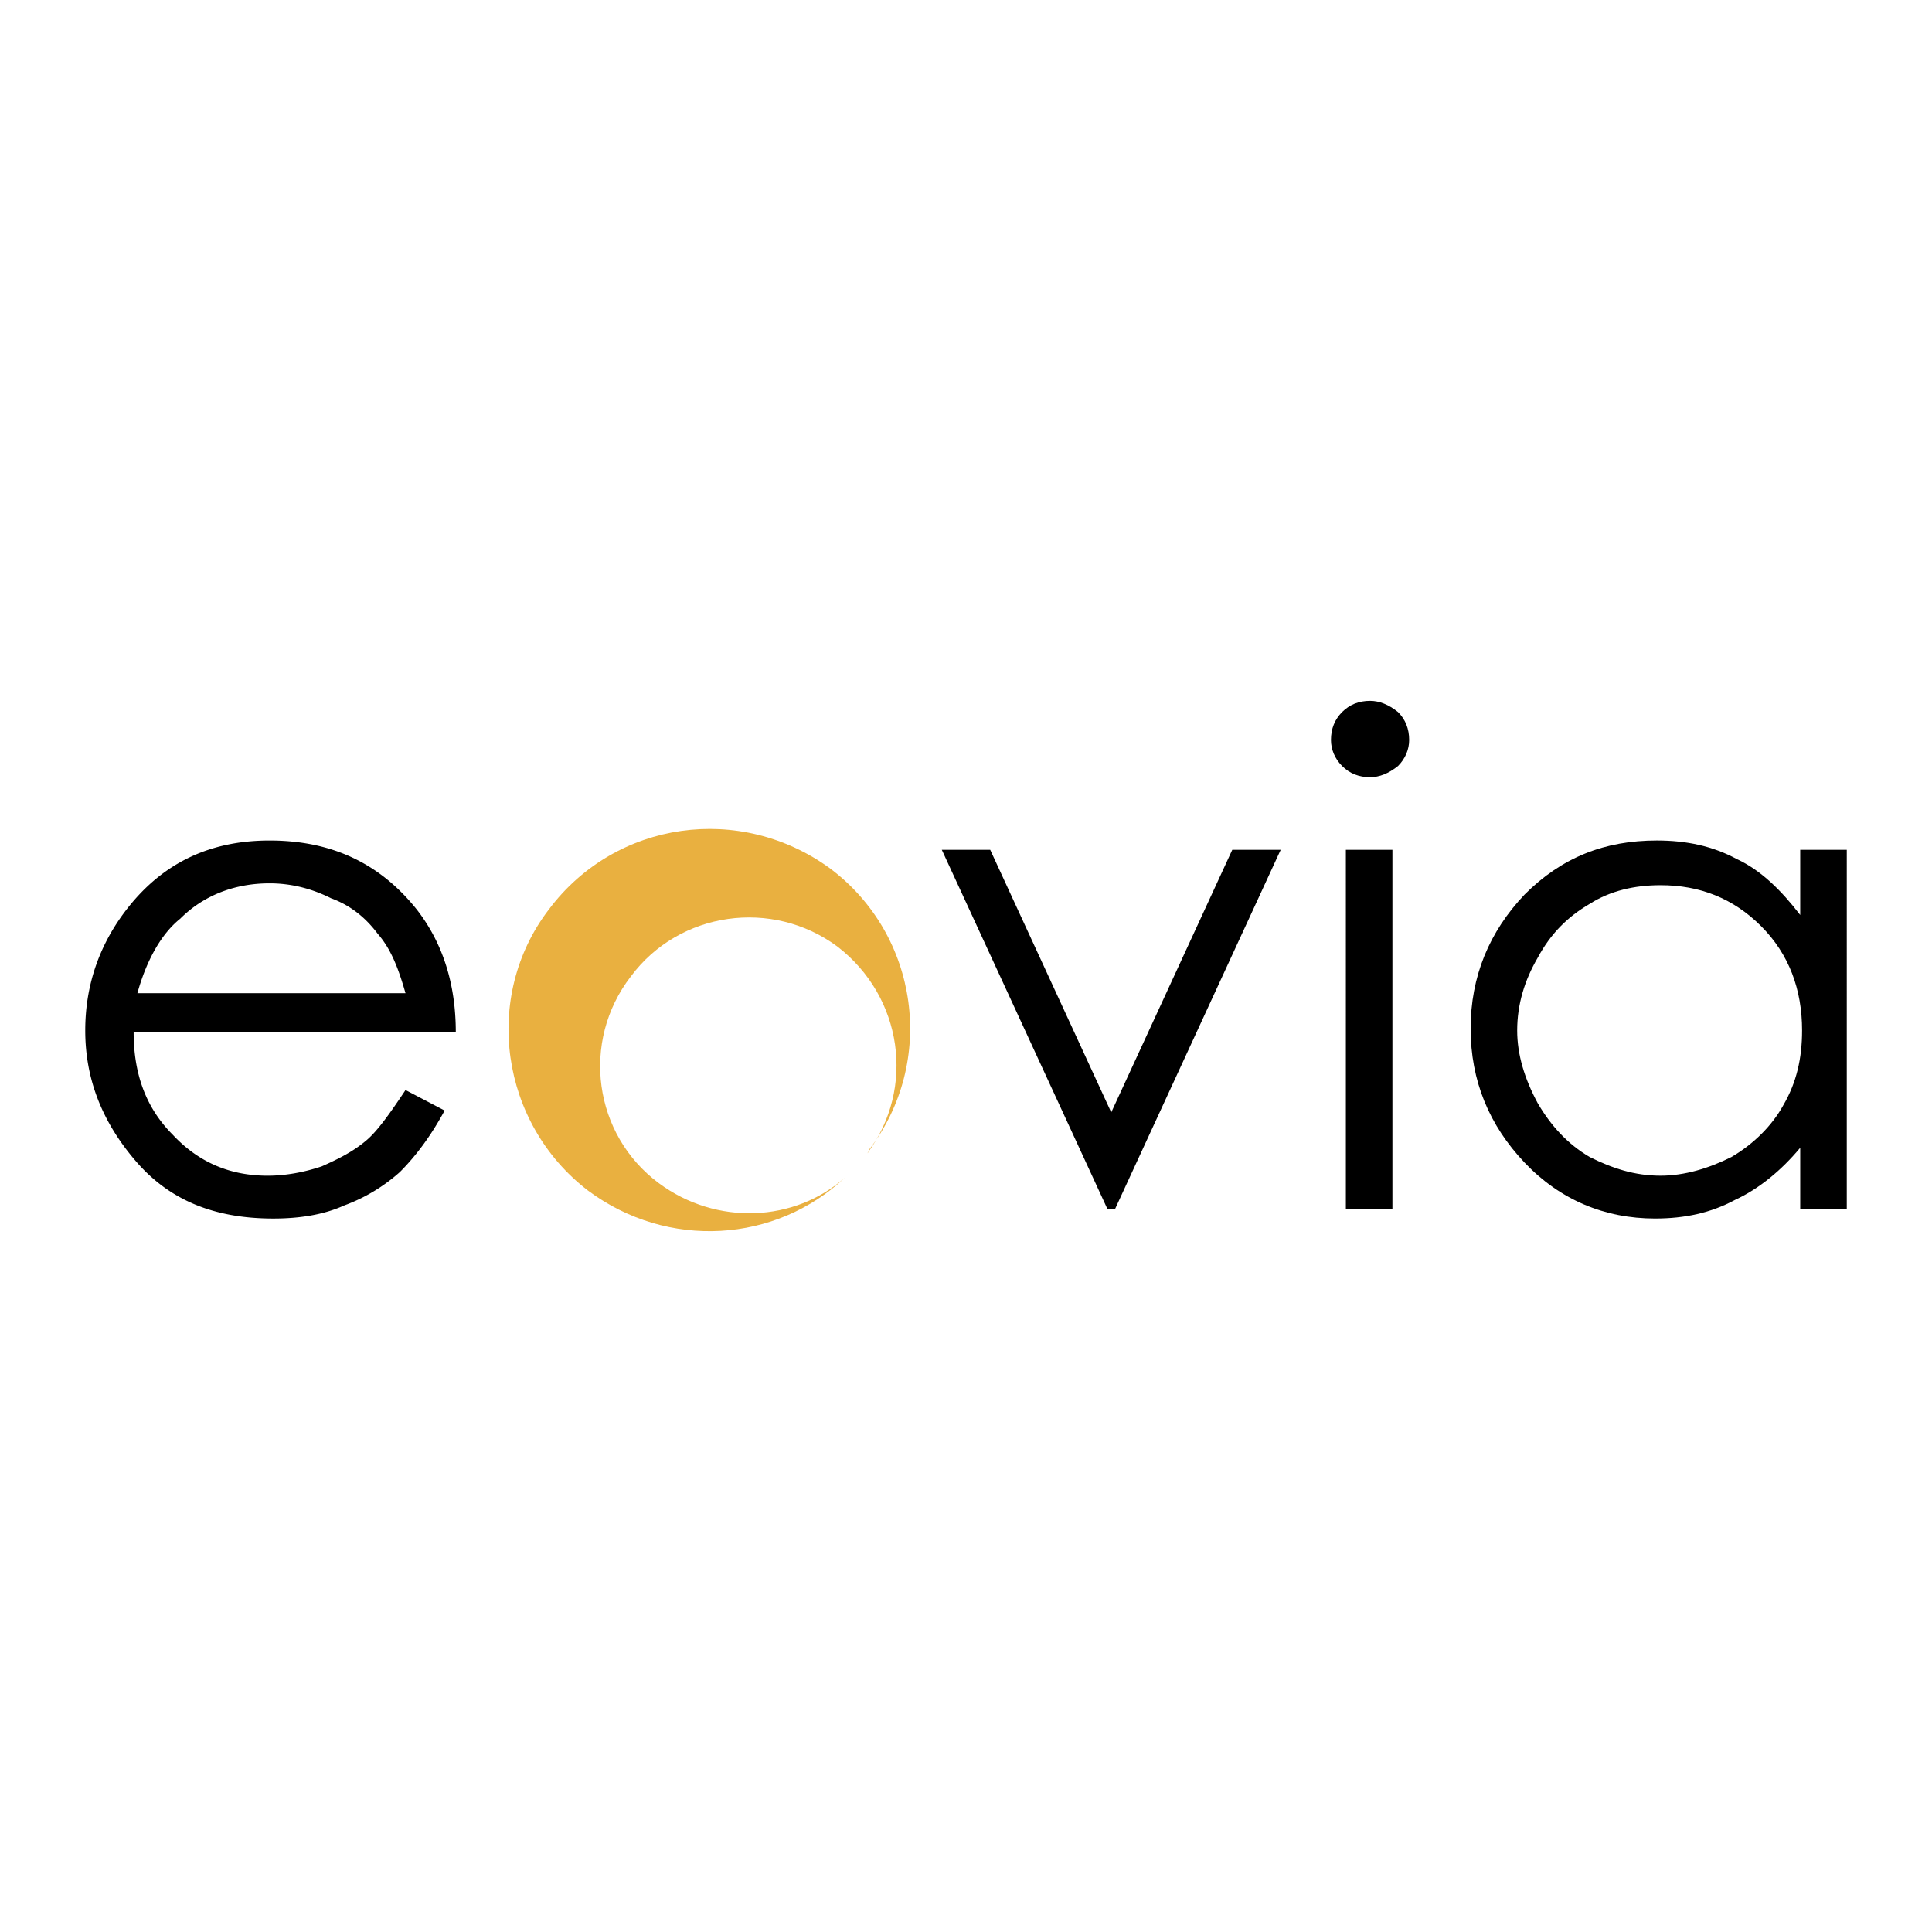 <svg xmlns="http://www.w3.org/2000/svg" width="2500" height="2500" viewBox="0 0 192.756 192.756"><g fill-rule="evenodd" clip-rule="evenodd"><path fill="#fff" d="M0 0h192.756v192.756H0V0z"/><path d="M93.963 84.787h4.83l12.076 26.195 12.076-26.195h4.83l-16.535 35.856h-.742L93.963 84.787zM136.693 69.924c.928 0 1.857.372 2.785 1.115.744.743 1.115 1.672 1.115 2.787 0 .929-.371 1.858-1.115 2.601-.928.743-1.857 1.115-2.785 1.115-1.115 0-2.045-.372-2.787-1.115-.744-.743-1.115-1.672-1.115-2.601 0-1.115.371-2.043 1.115-2.787.742-.743 1.672-1.115 2.787-1.115zm-2.416 14.863h4.645v35.856h-4.645V84.787zM175.707 92.404c2.785 2.787 4.086 6.317 4.086 10.405 0 2.785-.557 5.201-1.857 7.43-1.115 2.045-2.973 3.902-5.201 5.203-2.23 1.113-4.645 1.857-7.061 1.857-2.602 0-4.83-.744-7.059-1.857-2.23-1.301-3.902-3.158-5.203-5.389-1.301-2.414-2.043-4.83-2.043-7.244 0-2.602.742-5.018 2.043-7.247 1.301-2.415 2.973-4.087 5.203-5.388 2.043-1.3 4.457-1.857 7.059-1.857 3.902 0 7.246 1.3 10.033 4.087zm3.9-7.617v6.502c-1.857-2.415-3.9-4.458-6.316-5.574-2.414-1.3-5.016-1.857-7.988-1.857-5.201 0-9.475 1.672-13.191 5.388-3.529 3.716-5.387 8.174-5.387 13.375 0 5.203 1.857 9.662 5.387 13.377 3.531 3.715 7.99 5.574 13.006 5.574 2.973 0 5.572-.559 7.988-1.859 2.416-1.113 4.645-2.973 6.502-5.201v6.131h4.645V84.787h-4.646z"/><path d="M65.724 118.041c-6.502-4.83-7.803-14.119-2.786-20.621 4.83-6.502 14.119-7.803 20.621-2.973 6.502 5.016 7.803 14.119 2.973 20.621.186-.186.186-.186.186-.371 6.688-8.732 5.016-21.365-3.901-28.053-8.917-6.502-21.365-4.831-28.053 4.087-6.688 8.731-4.83 21.364 3.901 28.053 7.988 5.945 18.764 5.201 25.638-1.301-5.017 4.46-12.819 4.831-18.579.558z" fill="#e9b040"/><path d="M13.706 99.092c.929-3.344 2.416-5.945 4.273-7.431 2.415-2.415 5.573-3.53 8.917-3.53 2.229 0 4.273.558 6.13 1.487 2.044.743 3.53 2.043 4.645 3.53 1.301 1.486 2.044 3.343 2.787 5.945H13.706v-.001zm22.851 14.678c-1.3 1.113-2.787 1.857-4.458 2.6-1.672.559-3.53.93-5.388.93-3.715 0-6.874-1.301-9.475-4.088-2.601-2.6-3.901-5.945-3.901-10.217h32.14c0-4.83-1.3-8.918-3.901-12.262-3.715-4.645-8.546-6.874-14.676-6.874-5.945 0-10.59 2.229-14.12 6.688-2.787 3.529-4.273 7.618-4.273 12.262 0 4.83 1.672 9.102 5.016 13.004 3.344 3.9 7.803 5.76 13.748 5.76 2.601 0 5.016-.373 7.06-1.301a17.195 17.195 0 0 0 5.573-3.344c1.672-1.672 3.158-3.717 4.458-6.131l-3.901-2.045c-1.487 2.23-2.788 4.088-3.902 5.018z"/></g></svg>